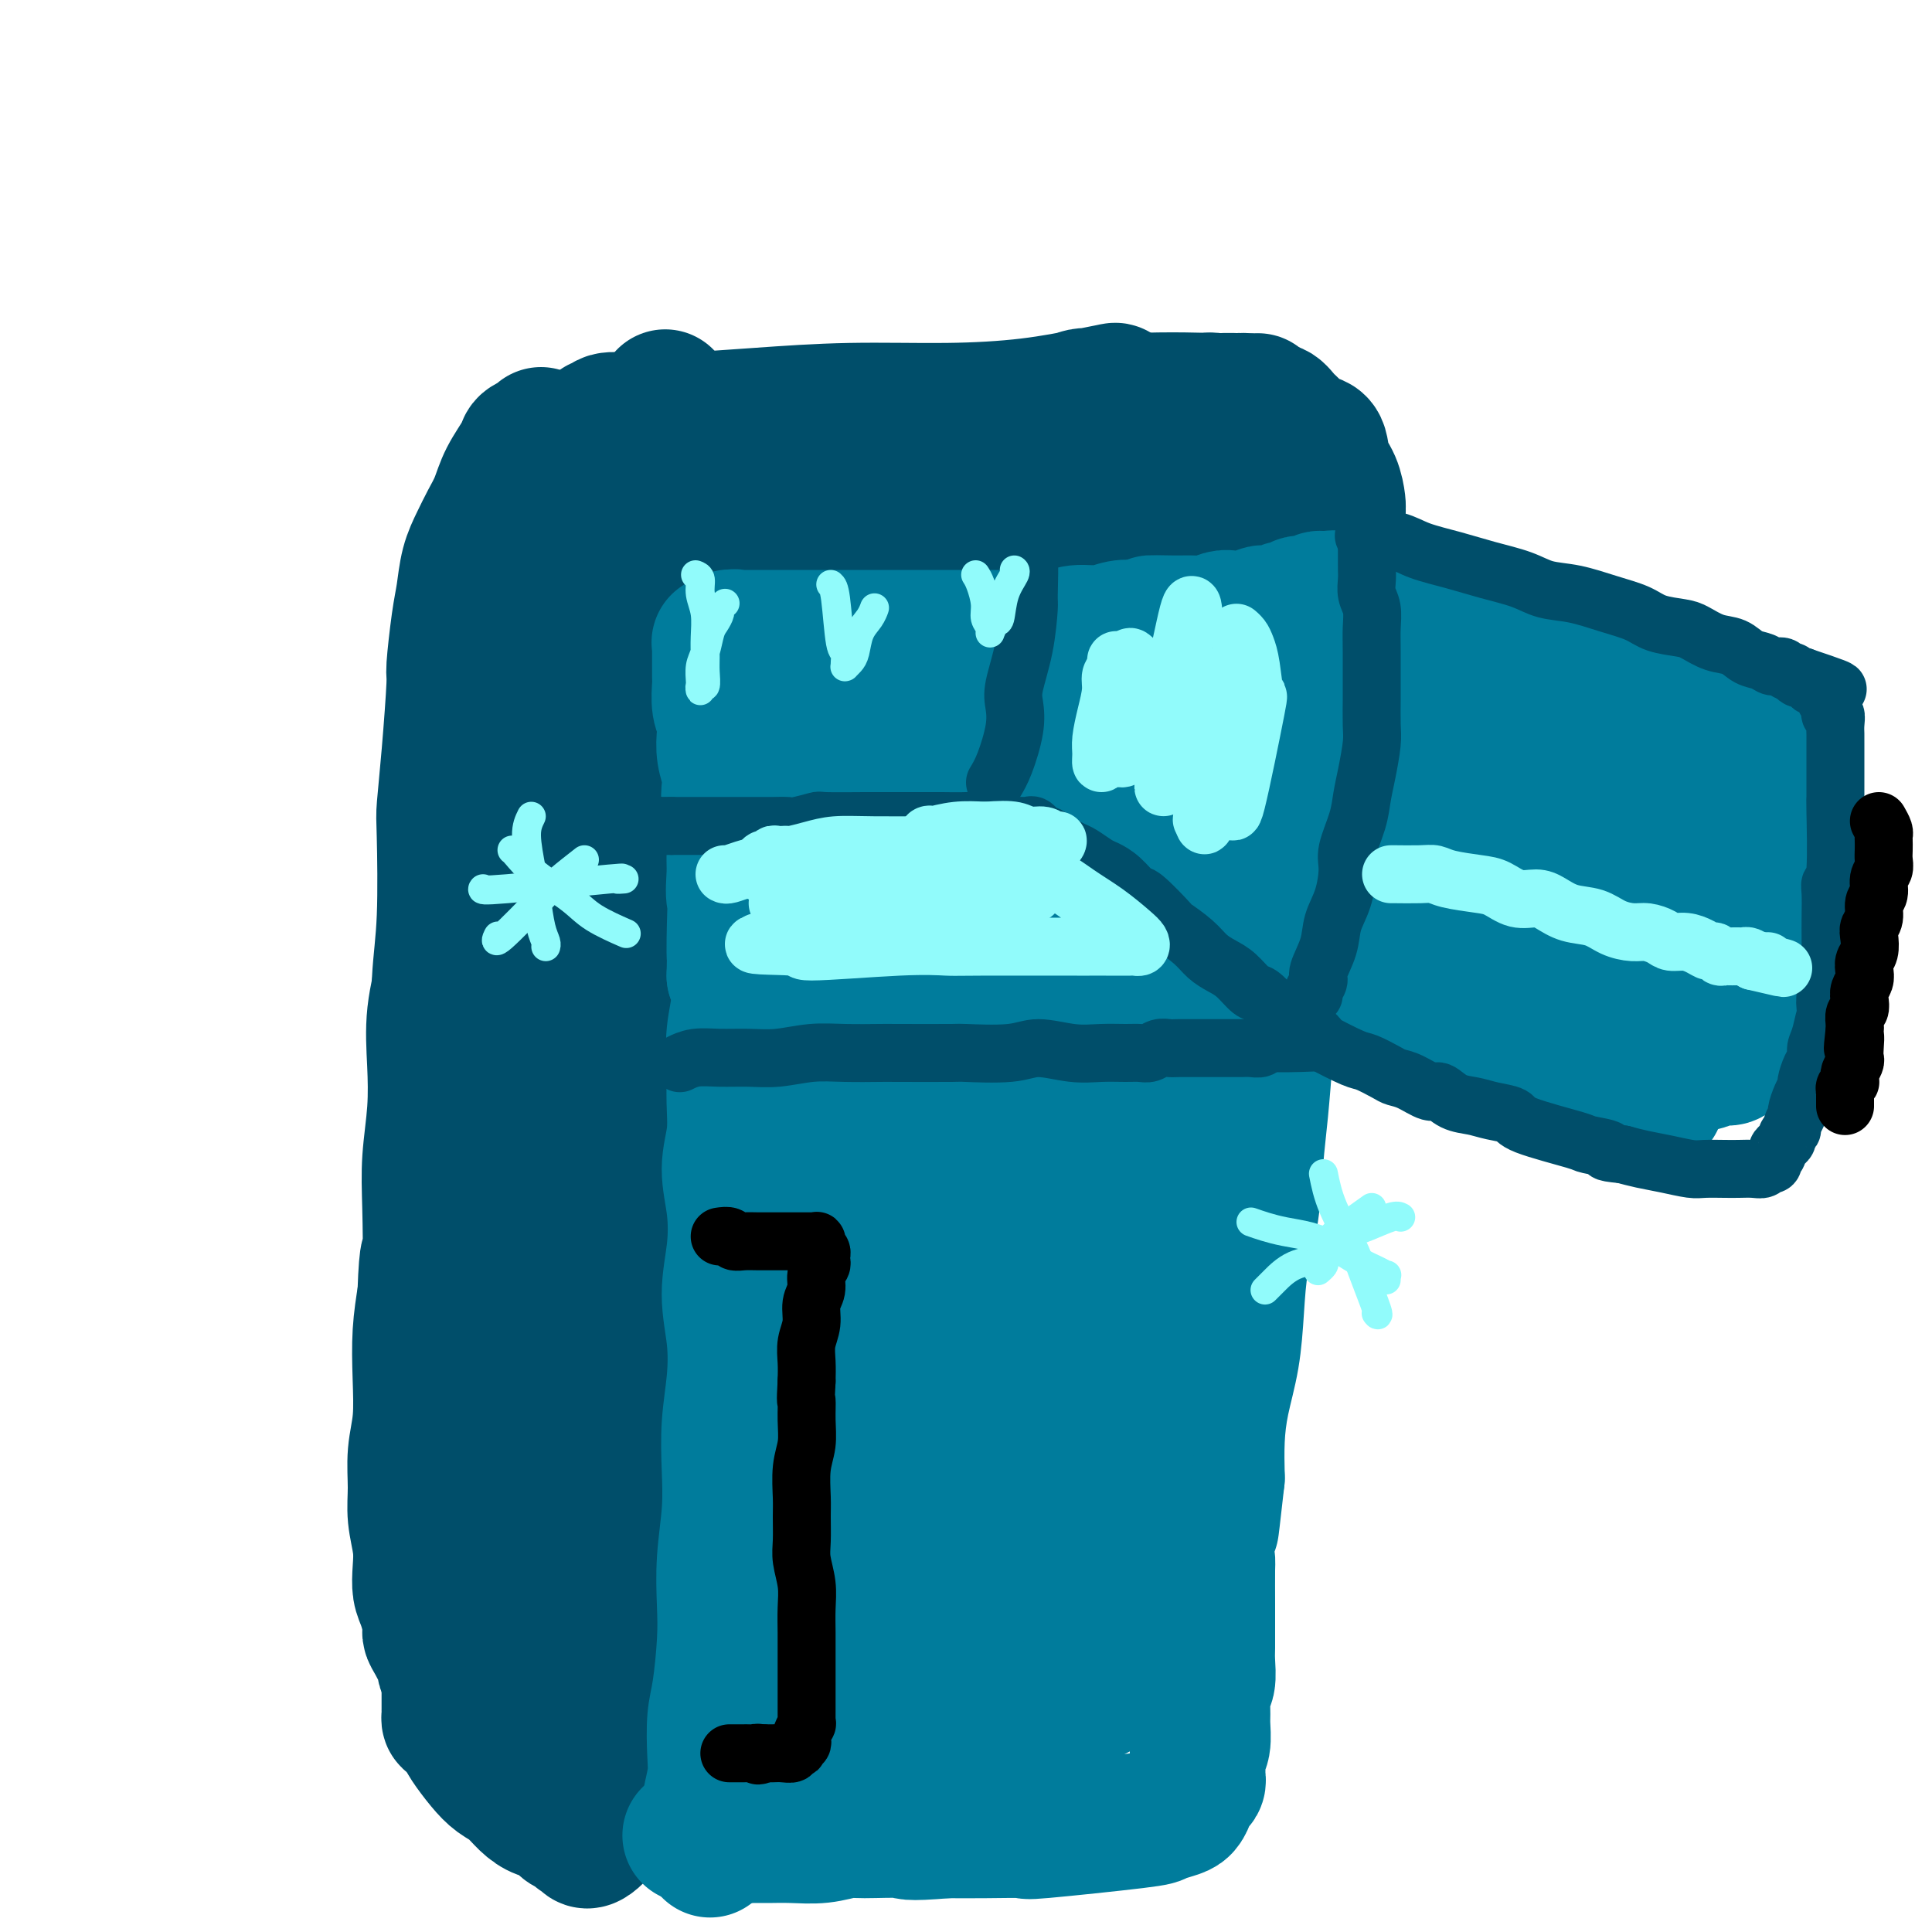 <svg viewBox='0 0 400 400' version='1.1' xmlns='http://www.w3.org/2000/svg' xmlns:xlink='http://www.w3.org/1999/xlink'><g fill='none' stroke='rgb(0,78,106)' stroke-width='28' stroke-linecap='round' stroke-linejoin='round'><path d='M123,95c-3.543,-0.223 -7.086,-0.446 9,-2c16.086,-1.554 51.801,-4.440 67,-6c15.199,-1.560 9.880,-1.795 10,-2c0.120,-0.205 5.677,-0.381 9,-1c3.323,-0.619 4.411,-1.680 6,-2c1.589,-0.320 3.679,0.103 5,0c1.321,-0.103 1.872,-0.731 2,-1c0.128,-0.269 -0.168,-0.178 -1,0c-0.832,0.178 -2.199,0.443 -5,1c-2.801,0.557 -7.036,1.407 -12,2c-4.964,0.593 -10.658,0.930 -17,1c-6.342,0.070 -13.332,-0.126 -20,0c-6.668,0.126 -13.015,0.573 -19,1c-5.985,0.427 -11.608,0.832 -16,1c-4.392,0.168 -7.553,0.098 -10,0c-2.447,-0.098 -4.181,-0.223 -5,0c-0.819,0.223 -0.725,0.795 -1,1c-0.275,0.205 -0.919,0.043 -1,0c-0.081,-0.043 0.402,0.033 1,0c0.598,-0.033 1.310,-0.175 4,0c2.690,0.175 7.356,0.669 13,1c5.644,0.331 12.265,0.501 20,0c7.735,-0.501 16.582,-1.673 21,-2c4.418,-0.327 4.405,0.192 10,0c5.595,-0.192 16.797,-1.096 28,-2'/><path d='M221,85c11.155,-0.574 9.542,-0.010 11,0c1.458,0.010 5.987,-0.533 10,-1c4.013,-0.467 7.510,-0.857 10,-1c2.490,-0.143 3.974,-0.038 5,0c1.026,0.038 1.593,0.008 2,0c0.407,-0.008 0.655,0.004 1,0c0.345,-0.004 0.786,-0.026 0,0c-0.786,0.026 -2.800,0.100 -7,0c-4.200,-0.100 -10.585,-0.374 -19,0c-8.415,0.374 -18.860,1.396 -29,2c-10.140,0.604 -19.976,0.792 -28,1c-8.024,0.208 -14.235,0.438 -20,1c-5.765,0.562 -11.082,1.456 -16,2c-4.918,0.544 -9.436,0.738 -12,1c-2.564,0.262 -3.174,0.592 -4,1c-0.826,0.408 -1.868,0.895 -2,1c-0.132,0.105 0.646,-0.171 4,0c3.354,0.171 9.282,0.788 15,1c5.718,0.212 11.224,0.018 17,0c5.776,-0.018 11.822,0.140 18,0c6.178,-0.140 12.488,-0.577 18,-1c5.512,-0.423 10.225,-0.831 15,-1c4.775,-0.169 9.613,-0.098 12,0c2.387,0.098 2.325,0.222 5,0c2.675,-0.222 8.088,-0.792 11,-1c2.912,-0.208 3.322,-0.056 4,0c0.678,0.056 1.622,0.016 2,0c0.378,-0.016 0.189,-0.008 0,0'/><path d='M244,90c15.326,-0.055 -5.859,0.309 -23,1c-17.141,0.691 -30.239,1.711 -38,2c-7.761,0.289 -10.184,-0.153 -16,0c-5.816,0.153 -15.024,0.901 -22,2c-6.976,1.099 -11.719,2.550 -14,3c-2.281,0.450 -2.100,-0.101 -2,0c0.100,0.101 0.119,0.854 0,1c-0.119,0.146 -0.375,-0.314 1,0c1.375,0.314 4.382,1.402 9,2c4.618,0.598 10.847,0.706 18,1c7.153,0.294 15.232,0.773 19,1c3.768,0.227 3.226,0.201 10,0c6.774,-0.201 20.862,-0.575 29,-1c8.138,-0.425 10.324,-0.899 13,-1c2.676,-0.101 5.841,0.170 8,0c2.159,-0.170 3.313,-0.780 4,-1c0.687,-0.220 0.907,-0.049 1,0c0.093,0.049 0.058,-0.025 0,0c-0.058,0.025 -0.138,0.150 -1,0c-0.862,-0.150 -2.506,-0.576 -4,-1c-1.494,-0.424 -2.837,-0.845 -4,-1c-1.163,-0.155 -2.147,-0.045 -4,0c-1.853,0.045 -4.574,0.026 -6,0c-1.426,-0.026 -1.558,-0.059 -3,0c-1.442,0.059 -4.196,0.208 -6,0c-1.804,-0.208 -2.658,-0.774 -4,-1c-1.342,-0.226 -3.171,-0.113 -5,0'/><path d='M204,97c-6.709,-0.480 -5.482,-0.181 -7,0c-1.518,0.181 -5.780,0.245 -9,0c-3.220,-0.245 -5.399,-0.798 -8,-1c-2.601,-0.202 -5.625,-0.054 -9,0c-3.375,0.054 -7.100,0.014 -10,0c-2.900,-0.014 -4.976,-0.001 -7,0c-2.024,0.001 -3.995,-0.010 -6,0c-2.005,0.010 -4.044,0.040 -6,0c-1.956,-0.040 -3.830,-0.149 -5,0c-1.170,0.149 -1.634,0.556 -2,1c-0.366,0.444 -0.632,0.923 -1,1c-0.368,0.077 -0.839,-0.249 0,1c0.839,1.249 2.988,4.075 4,5c1.012,0.925 0.887,-0.049 1,0c0.113,0.049 0.465,1.122 1,2c0.535,0.878 1.252,1.559 2,2c0.748,0.441 1.528,0.640 2,1c0.472,0.360 0.635,0.881 1,1c0.365,0.119 0.930,-0.164 2,0c1.070,0.164 2.644,0.776 3,1c0.356,0.224 -0.507,0.060 1,0c1.507,-0.060 5.382,-0.016 8,0c2.618,0.016 3.977,0.005 6,0c2.023,-0.005 4.711,-0.004 8,0c3.289,0.004 7.181,0.011 9,0c1.819,-0.011 1.567,-0.042 5,0c3.433,0.042 10.552,0.155 15,0c4.448,-0.155 6.224,-0.577 8,-1'/><path d='M210,110c11.169,-0.150 9.091,-0.025 10,0c0.909,0.025 4.804,-0.050 8,0c3.196,0.050 5.692,0.224 8,0c2.308,-0.224 4.428,-0.845 7,-1c2.572,-0.155 5.595,0.155 8,0c2.405,-0.155 4.191,-0.774 6,-1c1.809,-0.226 3.639,-0.060 5,0c1.361,0.060 2.252,0.012 3,0c0.748,-0.012 1.351,0.011 2,0c0.649,-0.011 1.343,-0.055 2,0c0.657,0.055 1.276,0.208 2,0c0.724,-0.208 1.553,-0.778 2,-1c0.447,-0.222 0.512,-0.098 1,0c0.488,0.098 1.399,0.169 2,0c0.601,-0.169 0.891,-0.579 1,-1c0.109,-0.421 0.036,-0.852 0,-1c-0.036,-0.148 -0.035,-0.012 0,0c0.035,0.012 0.105,-0.100 0,-1c-0.105,-0.900 -0.384,-2.587 -1,-4c-0.616,-1.413 -1.568,-2.552 -2,-4c-0.432,-1.448 -0.342,-3.205 -1,-4c-0.658,-0.795 -2.063,-0.629 -3,-1c-0.937,-0.371 -1.406,-1.279 -2,-2c-0.594,-0.721 -1.314,-1.255 -2,-2c-0.686,-0.745 -1.339,-1.702 -2,-2c-0.661,-0.298 -1.332,0.064 -2,0c-0.668,-0.064 -1.334,-0.553 -2,-1c-0.666,-0.447 -1.333,-0.852 -2,-1c-0.667,-0.148 -1.333,-0.040 -2,0c-0.667,0.040 -1.333,0.011 -2,0c-0.667,-0.011 -1.333,-0.006 -2,0'/><path d='M252,83c-2.089,-0.311 -1.311,-0.089 -1,0c0.311,0.089 0.156,0.044 0,0'/><path d='M112,90c-0.206,0.338 -0.411,0.677 -1,1c-0.589,0.323 -1.561,0.631 -2,1c-0.439,0.369 -0.344,0.800 -1,2c-0.656,1.200 -2.063,3.169 -3,5c-0.937,1.831 -1.403,3.525 -2,5c-0.597,1.475 -1.326,2.731 -2,4c-0.674,1.269 -1.295,2.551 -2,4c-0.705,1.449 -1.495,3.064 -2,5c-0.505,1.936 -0.727,4.193 -1,6c-0.273,1.807 -0.599,3.163 -1,6c-0.401,2.837 -0.878,7.153 -1,9c-0.122,1.847 0.112,1.224 0,4c-0.112,2.776 -0.570,8.950 -1,14c-0.430,5.050 -0.833,8.977 -1,11c-0.167,2.023 -0.098,2.143 0,6c0.098,3.857 0.225,11.451 0,17c-0.225,5.549 -0.803,9.051 -1,13c-0.197,3.949 -0.011,8.343 0,13c0.011,4.657 -0.151,9.576 0,14c0.151,4.424 0.614,8.355 1,13c0.386,4.645 0.695,10.006 1,15c0.305,4.994 0.607,9.620 1,14c0.393,4.380 0.879,8.514 1,12c0.121,3.486 -0.121,6.323 0,9c0.121,2.677 0.606,5.193 1,7c0.394,1.807 0.697,2.903 1,4'/><path d='M97,304c0.868,13.621 0.036,10.675 0,10c-0.036,-0.675 0.722,0.921 1,3c0.278,2.079 0.075,4.640 0,6c-0.075,1.360 -0.021,1.519 0,2c0.021,0.481 0.008,1.282 0,2c-0.008,0.718 -0.012,1.351 0,2c0.012,0.649 0.040,1.314 0,2c-0.040,0.686 -0.148,1.395 0,2c0.148,0.605 0.554,1.107 1,2c0.446,0.893 0.933,2.178 1,3c0.067,0.822 -0.286,1.179 0,2c0.286,0.821 1.213,2.104 2,3c0.787,0.896 1.436,1.406 2,2c0.564,0.594 1.043,1.274 2,2c0.957,0.726 2.393,1.500 3,2c0.607,0.500 0.386,0.726 1,1c0.614,0.274 2.062,0.595 3,1c0.938,0.405 1.364,0.893 2,1c0.636,0.107 1.480,-0.166 2,0c0.520,0.166 0.714,0.773 1,1c0.286,0.227 0.663,0.075 1,0c0.337,-0.075 0.633,-0.072 1,0c0.367,0.072 0.805,0.213 1,0c0.195,-0.213 0.146,-0.781 0,-1c-0.146,-0.219 -0.389,-0.091 0,-1c0.389,-0.909 1.411,-2.857 2,-5c0.589,-2.143 0.746,-4.480 1,-7c0.254,-2.520 0.604,-5.222 1,-8c0.396,-2.778 0.837,-5.633 1,-9c0.163,-3.367 0.046,-7.248 0,-11c-0.046,-3.752 -0.023,-7.376 0,-11'/><path d='M126,300c0.928,-10.505 0.249,-10.267 0,-13c-0.249,-2.733 -0.067,-8.436 0,-13c0.067,-4.564 0.021,-7.990 0,-12c-0.021,-4.010 -0.016,-8.605 0,-13c0.016,-4.395 0.044,-8.590 0,-13c-0.044,-4.410 -0.159,-9.035 0,-14c0.159,-4.965 0.594,-10.271 1,-15c0.406,-4.729 0.784,-8.883 1,-13c0.216,-4.117 0.269,-8.198 0,-12c-0.269,-3.802 -0.859,-7.326 -1,-11c-0.141,-3.674 0.169,-7.500 0,-11c-0.169,-3.500 -0.815,-6.675 -1,-10c-0.185,-3.325 0.091,-6.800 0,-8c-0.091,-1.200 -0.550,-0.125 -1,-4c-0.450,-3.875 -0.891,-12.701 -1,-17c-0.109,-4.299 0.116,-4.070 0,-4c-0.116,0.070 -0.572,-0.018 -1,-1c-0.428,-0.982 -0.829,-2.858 -1,-3c-0.171,-0.142 -0.111,1.449 0,1c0.111,-0.449 0.274,-2.938 0,1c-0.274,3.938 -0.984,14.304 -2,23c-1.016,8.696 -2.337,15.722 -3,20c-0.663,4.278 -0.669,5.809 -1,10c-0.331,4.191 -0.985,11.041 -2,21c-1.015,9.959 -2.389,23.027 -3,29c-0.611,5.973 -0.460,4.849 -1,9c-0.540,4.151 -1.770,13.575 -3,23'/><path d='M107,250c-2.547,23.136 -1.415,12.476 -1,13c0.415,0.524 0.111,12.232 0,18c-0.111,5.768 -0.030,5.596 0,6c0.030,0.404 0.008,1.384 0,4c-0.008,2.616 -0.002,6.867 0,10c0.002,3.133 0.001,5.148 0,6c-0.001,0.852 -0.000,0.541 0,2c0.000,1.459 0.001,4.686 0,7c-0.001,2.314 -0.004,3.714 0,5c0.004,1.286 0.015,2.459 0,3c-0.015,0.541 -0.057,0.450 0,1c0.057,0.550 0.212,1.741 0,1c-0.212,-0.741 -0.790,-3.415 -1,-7c-0.210,-3.585 -0.053,-8.083 0,-11c0.053,-2.917 0.001,-4.254 0,-12c-0.001,-7.746 0.048,-21.900 0,-29c-0.048,-7.100 -0.192,-7.145 0,-11c0.192,-3.855 0.721,-11.521 1,-19c0.279,-7.479 0.309,-14.770 1,-21c0.691,-6.230 2.044,-11.397 3,-17c0.956,-5.603 1.517,-11.642 2,-17c0.483,-5.358 0.889,-10.034 1,-15c0.111,-4.966 -0.072,-10.221 0,-15c0.072,-4.779 0.398,-9.082 1,-13c0.602,-3.918 1.481,-7.452 2,-11c0.519,-3.548 0.678,-7.109 1,-10c0.322,-2.891 0.806,-5.112 1,-7c0.194,-1.888 0.097,-3.444 0,-5'/><path d='M118,106c1.637,-17.409 0.229,-5.933 0,-2c-0.229,3.933 0.722,0.322 1,-1c0.278,-1.322 -0.118,-0.356 0,0c0.118,0.356 0.748,0.102 1,0c0.252,-0.102 0.126,-0.051 0,0'/><path d='M94,330c0.008,0.501 0.016,1.002 0,1c-0.016,-0.002 -0.057,-0.506 0,0c0.057,0.506 0.211,2.022 0,3c-0.211,0.978 -0.789,1.417 -1,2c-0.211,0.583 -0.057,1.311 0,2c0.057,0.689 0.015,1.340 0,2c-0.015,0.660 -0.004,1.329 0,2c0.004,0.671 0.001,1.346 0,2c-0.001,0.654 -0.000,1.289 0,2c0.000,0.711 0.000,1.500 0,2c-0.000,0.500 -0.000,0.712 0,1c0.000,0.288 0.000,0.650 0,1c-0.000,0.350 0.000,0.686 0,1c-0.000,0.314 -0.000,0.605 0,1c0.000,0.395 0.000,0.893 0,1c-0.000,0.107 -0.001,-0.178 0,0c0.001,0.178 0.002,0.817 0,1c-0.002,0.183 -0.008,-0.092 0,0c0.008,0.092 0.030,0.550 0,1c-0.030,0.450 -0.112,0.893 0,1c0.112,0.107 0.419,-0.122 1,0c0.581,0.122 1.438,0.596 2,1c0.562,0.404 0.831,0.737 1,1c0.169,0.263 0.238,0.455 1,1c0.762,0.545 2.218,1.441 3,2c0.782,0.559 0.891,0.779 1,1'/><path d='M102,362c1.559,1.309 0.955,1.080 1,1c0.045,-0.080 0.737,-0.012 1,0c0.263,0.012 0.097,-0.031 0,0c-0.097,0.031 -0.124,0.136 0,0c0.124,-0.136 0.399,-0.512 0,-1c-0.399,-0.488 -1.473,-1.089 -2,-2c-0.527,-0.911 -0.507,-2.131 -1,-3c-0.493,-0.869 -1.497,-1.387 -2,-2c-0.503,-0.613 -0.503,-1.320 -1,-2c-0.497,-0.680 -1.490,-1.331 -2,-2c-0.510,-0.669 -0.535,-1.355 -1,-2c-0.465,-0.645 -1.368,-1.247 -2,-2c-0.632,-0.753 -0.992,-1.656 -1,-2c-0.008,-0.344 0.335,-0.129 0,-1c-0.335,-0.871 -1.347,-2.826 -2,-4c-0.653,-1.174 -0.946,-1.566 -1,-2c-0.054,-0.434 0.130,-0.911 0,-2c-0.130,-1.089 -0.575,-2.789 -1,-4c-0.425,-1.211 -0.832,-1.931 -1,-3c-0.168,-1.069 -0.099,-2.486 0,-4c0.099,-1.514 0.226,-3.125 0,-5c-0.226,-1.875 -0.807,-4.014 -1,-6c-0.193,-1.986 -0.000,-3.820 0,-6c0.000,-2.180 -0.193,-4.706 0,-7c0.193,-2.294 0.773,-4.357 1,-7c0.227,-2.643 0.099,-5.865 0,-9c-0.099,-3.135 -0.171,-6.181 0,-9c0.171,-2.819 0.586,-5.409 1,-8'/><path d='M88,268c0.377,-10.770 0.819,-7.195 1,-8c0.181,-0.805 0.099,-5.989 0,-10c-0.099,-4.011 -0.216,-6.850 0,-10c0.216,-3.150 0.766,-6.611 1,-10c0.234,-3.389 0.153,-6.706 0,-10c-0.153,-3.294 -0.379,-6.567 0,-10c0.379,-3.433 1.363,-7.028 2,-11c0.637,-3.972 0.926,-8.321 1,-12c0.074,-3.679 -0.068,-6.690 0,-10c0.068,-3.310 0.346,-6.921 1,-11c0.654,-4.079 1.685,-8.628 2,-12c0.315,-3.372 -0.087,-5.568 0,-8c0.087,-2.432 0.664,-5.100 1,-7c0.336,-1.900 0.430,-3.031 1,-5c0.570,-1.969 1.617,-4.775 2,-6c0.383,-1.225 0.103,-0.868 0,-1c-0.103,-0.132 -0.029,-0.752 0,-1c0.029,-0.248 0.015,-0.124 0,0'/><path d='M96,359c0.155,0.473 0.309,0.945 1,2c0.691,1.055 1.917,2.692 3,4c1.083,1.308 2.023,2.286 3,3c0.977,0.714 1.991,1.165 3,2c1.009,0.835 2.014,2.055 3,3c0.986,0.945 1.951,1.617 3,2c1.049,0.383 2.180,0.479 3,1c0.820,0.521 1.330,1.467 2,2c0.670,0.533 1.501,0.651 2,1c0.499,0.349 0.666,0.927 1,1c0.334,0.073 0.835,-0.359 1,0c0.165,0.359 -0.005,1.508 1,1c1.005,-0.508 3.184,-2.672 4,-5c0.816,-2.328 0.270,-4.820 0,-6c-0.270,-1.180 -0.265,-1.048 0,-2c0.265,-0.952 0.790,-2.986 1,-5c0.210,-2.014 0.105,-4.007 0,-6'/><path d='M127,357c0.397,-4.169 0.891,-5.090 1,-7c0.109,-1.910 -0.167,-4.808 0,-8c0.167,-3.192 0.778,-6.679 1,-9c0.222,-2.321 0.055,-3.477 0,-6c-0.055,-2.523 0.000,-6.412 0,-10c-0.000,-3.588 -0.056,-6.875 0,-10c0.056,-3.125 0.224,-6.088 0,-9c-0.224,-2.912 -0.841,-5.772 -1,-9c-0.159,-3.228 0.140,-6.822 0,-10c-0.140,-3.178 -0.719,-5.938 -1,-9c-0.281,-3.062 -0.264,-6.427 0,-10c0.264,-3.573 0.774,-7.356 1,-11c0.226,-3.644 0.169,-7.151 0,-10c-0.169,-2.849 -0.448,-5.040 0,-11c0.448,-5.960 1.623,-15.688 2,-21c0.377,-5.312 -0.043,-6.206 0,-9c0.043,-2.794 0.551,-7.488 1,-11c0.449,-3.512 0.841,-5.844 1,-9c0.159,-3.156 0.085,-7.138 0,-9c-0.085,-1.862 -0.180,-1.604 0,-4c0.180,-2.396 0.637,-7.448 1,-11c0.363,-3.552 0.632,-5.606 1,-8c0.368,-2.394 0.834,-5.127 1,-8c0.166,-2.873 0.031,-5.885 0,-9c-0.031,-3.115 0.044,-6.333 0,-9c-0.044,-2.667 -0.205,-4.784 0,-7c0.205,-2.216 0.777,-4.532 1,-7c0.223,-2.468 0.099,-5.087 0,-7c-0.099,-1.913 -0.171,-3.118 0,-4c0.171,-0.882 0.586,-1.441 1,-2'/><path d='M137,93c1.400,-21.000 0.400,-6.000 0,0c-0.400,6.000 -0.200,3.000 0,0'/></g>
<g fill='none' stroke='rgb(0,124,156)' stroke-width='28' stroke-linecap='round' stroke-linejoin='round'><path d='M147,383c-0.001,-0.455 -0.001,-0.910 0,-1c0.001,-0.090 0.004,0.185 0,0c-0.004,-0.185 -0.015,-0.829 0,-2c0.015,-1.171 0.056,-2.868 0,-4c-0.056,-1.132 -0.208,-1.697 0,-3c0.208,-1.303 0.777,-3.344 1,-5c0.223,-1.656 0.098,-2.929 0,-5c-0.098,-2.071 -0.171,-4.941 0,-7c0.171,-2.059 0.585,-3.307 1,-6c0.415,-2.693 0.829,-6.832 1,-10c0.171,-3.168 0.097,-5.366 0,-8c-0.097,-2.634 -0.219,-5.706 0,-9c0.219,-3.294 0.778,-6.811 1,-10c0.222,-3.189 0.107,-6.051 0,-9c-0.107,-2.949 -0.207,-5.986 0,-9c0.207,-3.014 0.722,-6.004 1,-9c0.278,-2.996 0.318,-5.997 0,-9c-0.318,-3.003 -0.996,-6.009 -1,-9c-0.004,-2.991 0.664,-5.967 1,-9c0.336,-3.033 0.339,-6.122 0,-9c-0.339,-2.878 -1.020,-5.544 -1,-8c0.020,-2.456 0.742,-4.701 1,-7c0.258,-2.299 0.053,-4.652 0,-7c-0.053,-2.348 0.048,-4.691 0,-7c-0.048,-2.309 -0.244,-4.583 0,-7c0.244,-2.417 0.927,-4.976 1,-7c0.073,-2.024 -0.463,-3.512 -1,-5'/><path d='M152,202c0.696,-28.832 -0.062,-10.412 0,-5c0.062,5.412 0.946,-2.182 1,-6c0.054,-3.818 -0.721,-3.858 -1,-5c-0.279,-1.142 -0.061,-3.387 0,-5c0.061,-1.613 -0.035,-2.594 0,-4c0.035,-1.406 0.202,-3.236 0,-5c-0.202,-1.764 -0.772,-3.462 -1,-5c-0.228,-1.538 -0.113,-2.915 0,-4c0.113,-1.085 0.223,-1.878 0,-3c-0.223,-1.122 -0.778,-2.574 -1,-4c-0.222,-1.426 -0.112,-2.828 0,-4c0.112,-1.172 0.226,-2.115 0,-3c-0.226,-0.885 -0.793,-1.714 -1,-3c-0.207,-1.286 -0.056,-3.031 0,-4c0.056,-0.969 0.015,-1.164 0,-2c-0.015,-0.836 -0.004,-2.315 0,-3c0.004,-0.685 -0.000,-0.576 0,-1c0.000,-0.424 0.004,-1.382 0,-2c-0.004,-0.618 -0.016,-0.897 0,-1c0.016,-0.103 0.061,-0.031 0,0c-0.061,0.031 -0.226,0.023 0,0c0.226,-0.023 0.844,-0.059 1,0c0.156,0.059 -0.152,0.212 0,0c0.152,-0.212 0.762,-0.789 1,-1c0.238,-0.211 0.102,-0.057 0,0c-0.102,0.057 -0.172,0.016 0,0c0.172,-0.016 0.586,-0.008 1,0'/><path d='M152,132c0.399,-0.309 -0.104,-0.083 0,0c0.104,0.083 0.817,0.022 1,0c0.183,-0.022 -0.162,-0.006 0,0c0.162,0.006 0.832,0.002 1,0c0.168,-0.002 -0.166,-0.000 0,0c0.166,0.000 0.832,0.000 1,0c0.168,-0.000 -0.164,-0.000 0,0c0.164,0.000 0.823,0.000 1,0c0.177,-0.000 -0.126,-0.000 0,0c0.126,0.000 0.683,0.000 1,0c0.317,-0.000 0.393,-0.000 1,0c0.607,0.000 1.743,0.000 2,0c0.257,-0.000 -0.365,-0.000 0,0c0.365,0.000 1.716,0.000 4,0c2.284,-0.000 5.500,-0.000 8,0c2.500,0.000 4.284,0.000 6,0c1.716,-0.000 3.364,-0.000 5,0c1.636,0.000 3.259,0.000 5,0c1.741,-0.000 3.601,-0.000 5,0c1.399,0.000 2.338,0.001 4,0c1.662,-0.001 4.046,-0.004 6,0c1.954,0.004 3.478,0.016 5,0c1.522,-0.016 3.043,-0.061 5,0c1.957,0.061 4.350,0.226 6,0c1.650,-0.226 2.556,-0.844 4,-1c1.444,-0.156 3.427,0.150 5,0c1.573,-0.150 2.735,-0.757 4,-1c1.265,-0.243 2.632,-0.121 4,0'/><path d='M236,130c13.487,-0.537 5.203,-0.880 3,-1c-2.203,-0.120 1.674,-0.018 4,0c2.326,0.018 3.101,-0.047 4,0c0.899,0.047 1.922,0.205 3,0c1.078,-0.205 2.210,-0.773 3,-1c0.790,-0.227 1.237,-0.112 2,0c0.763,0.112 1.843,0.222 3,0c1.157,-0.222 2.390,-0.778 3,-1c0.610,-0.222 0.597,-0.112 1,0c0.403,0.112 1.222,0.227 2,0c0.778,-0.227 1.514,-0.797 2,-1c0.486,-0.203 0.721,-0.040 1,0c0.279,0.040 0.600,-0.042 1,0c0.400,0.042 0.877,0.207 1,0c0.123,-0.207 -0.108,-0.788 0,-1c0.108,-0.212 0.554,-0.057 1,0c0.446,0.057 0.890,0.016 1,0c0.110,-0.016 -0.115,-0.008 0,0c0.115,0.008 0.570,0.016 1,0c0.430,-0.016 0.833,-0.057 1,0c0.167,0.057 0.096,0.211 0,0c-0.096,-0.211 -0.218,-0.788 0,-1c0.218,-0.212 0.777,-0.061 1,0c0.223,0.061 0.112,0.030 0,0'/><path d='M274,124c5.880,-0.702 1.579,0.542 0,1c-1.579,0.458 -0.437,0.130 0,0c0.437,-0.130 0.170,-0.060 0,0c-0.170,0.060 -0.242,0.112 0,0c0.242,-0.112 0.797,-0.388 1,0c0.203,0.388 0.055,1.440 0,2c-0.055,0.560 -0.015,0.626 0,1c0.015,0.374 0.006,1.054 0,2c-0.006,0.946 -0.010,2.157 0,4c0.010,1.843 0.034,4.317 0,5c-0.034,0.683 -0.126,-0.423 -1,4c-0.874,4.423 -2.531,14.377 -3,19c-0.469,4.623 0.250,3.916 0,5c-0.250,1.084 -1.467,3.961 -2,7c-0.533,3.039 -0.380,6.242 -1,10c-0.620,3.758 -2.012,8.072 -3,12c-0.988,3.928 -1.573,7.471 -2,11c-0.427,3.529 -0.695,7.045 -1,11c-0.305,3.955 -0.645,8.350 -1,12c-0.355,3.650 -0.724,6.556 -1,10c-0.276,3.444 -0.459,7.426 -1,11c-0.541,3.574 -1.441,6.739 -2,10c-0.559,3.261 -0.777,6.617 -1,10c-0.223,3.383 -0.452,6.793 -1,10c-0.548,3.207 -1.417,6.209 -2,9c-0.583,2.791 -0.881,5.369 -1,8c-0.119,2.631 -0.060,5.316 0,8'/><path d='M252,306c-1.868,16.600 -1.036,8.600 -1,7c0.036,-1.600 -0.722,3.201 -1,6c-0.278,2.799 -0.074,3.596 0,4c0.074,0.404 0.020,0.413 0,2c-0.020,1.587 -0.004,4.751 0,7c0.004,2.249 -0.003,3.584 0,5c0.003,1.416 0.015,2.914 0,4c-0.015,1.086 -0.057,1.759 0,3c0.057,1.241 0.212,3.050 0,4c-0.212,0.950 -0.793,1.042 -1,2c-0.207,0.958 -0.041,2.781 0,4c0.041,1.219 -0.041,1.832 0,3c0.041,1.168 0.207,2.890 0,4c-0.207,1.110 -0.788,1.607 -1,2c-0.212,0.393 -0.057,0.683 0,1c0.057,0.317 0.016,0.663 0,1c-0.016,0.337 -0.007,0.667 0,1c0.007,0.333 0.013,0.669 0,1c-0.013,0.331 -0.045,0.656 0,1c0.045,0.344 0.165,0.708 0,1c-0.165,0.292 -0.616,0.512 -1,1c-0.384,0.488 -0.702,1.243 -1,2c-0.298,0.757 -0.576,1.517 -1,2c-0.424,0.483 -0.993,0.690 -2,1c-1.007,0.310 -2.451,0.724 -3,1c-0.549,0.276 -0.202,0.414 -5,1c-4.798,0.586 -14.740,1.621 -19,2c-4.260,0.379 -2.839,0.102 -4,0c-1.161,-0.102 -4.903,-0.029 -8,0c-3.097,0.029 -5.548,0.015 -8,0'/><path d='M196,379c-9.182,0.769 -7.638,0.192 -9,0c-1.362,-0.192 -5.632,0.001 -8,0c-2.368,-0.001 -2.836,-0.196 -4,0c-1.164,0.196 -3.026,0.785 -5,1c-1.974,0.215 -4.061,0.058 -6,0c-1.939,-0.058 -3.732,-0.015 -5,0c-1.268,0.015 -2.012,0.004 -3,0c-0.988,-0.004 -2.219,-0.001 -3,0c-0.781,0.001 -1.113,0.000 -2,0c-0.887,-0.000 -2.328,-0.000 -3,0c-0.672,0.000 -0.576,0.000 -1,0c-0.424,-0.000 -1.367,-0.000 -2,0c-0.633,0.000 -0.956,-0.000 -1,0c-0.044,0.000 0.190,0.000 0,0c-0.190,-0.000 -0.804,-0.000 -1,0c-0.196,0.000 0.027,0.001 0,0c-0.027,-0.001 -0.303,-0.003 0,0c0.303,0.003 1.187,0.011 2,0c0.813,-0.011 1.556,-0.041 3,0c1.444,0.041 3.588,0.152 6,0c2.412,-0.152 5.090,-0.565 8,-1c2.910,-0.435 6.050,-0.890 9,-1c2.950,-0.110 5.711,0.125 8,0c2.289,-0.125 4.108,-0.609 6,-1c1.892,-0.391 3.858,-0.688 6,-1c2.142,-0.312 4.461,-0.640 6,-1c1.539,-0.360 2.299,-0.751 3,-1c0.701,-0.249 1.343,-0.357 2,-1c0.657,-0.643 1.328,-1.822 2,-3'/><path d='M204,370c1.443,-1.654 1.552,-3.290 2,-5c0.448,-1.710 1.236,-3.496 2,-7c0.764,-3.504 1.503,-8.727 2,-14c0.497,-5.273 0.750,-10.595 1,-17c0.250,-6.405 0.495,-13.893 1,-22c0.505,-8.107 1.269,-16.834 2,-24c0.731,-7.166 1.430,-12.771 2,-19c0.570,-6.229 1.010,-13.083 2,-19c0.990,-5.917 2.531,-10.898 4,-16c1.469,-5.102 2.866,-10.324 4,-15c1.134,-4.676 2.007,-8.807 3,-13c0.993,-4.193 2.108,-8.448 3,-12c0.892,-3.552 1.563,-6.402 2,-9c0.437,-2.598 0.641,-4.944 1,-7c0.359,-2.056 0.874,-3.820 1,-5c0.126,-1.180 -0.137,-1.774 0,-2c0.137,-0.226 0.675,-0.084 1,-1c0.325,-0.916 0.436,-2.889 1,6c0.564,8.889 1.581,28.640 2,38c0.419,9.360 0.240,8.331 0,14c-0.240,5.669 -0.540,18.038 -1,28c-0.460,9.962 -1.079,17.517 -2,25c-0.921,7.483 -2.145,14.895 -3,22c-0.855,7.105 -1.339,13.904 -2,19c-0.661,5.096 -1.497,8.490 -2,11c-0.503,2.510 -0.674,4.137 -1,5c-0.326,0.863 -0.807,0.961 -1,1c-0.193,0.039 -0.096,0.020 0,0'/><path d='M228,332c-1.630,12.903 -0.205,3.661 0,-2c0.205,-5.661 -0.810,-7.742 -1,-13c-0.190,-5.258 0.447,-13.692 1,-22c0.553,-8.308 1.024,-16.489 2,-24c0.976,-7.511 2.458,-14.352 4,-22c1.542,-7.648 3.146,-16.101 4,-20c0.854,-3.899 0.960,-3.242 2,-9c1.040,-5.758 3.014,-17.930 4,-26c0.986,-8.070 0.982,-12.038 1,-15c0.018,-2.962 0.057,-4.920 0,-7c-0.057,-2.080 -0.210,-4.284 0,-5c0.210,-0.716 0.782,0.055 1,0c0.218,-0.055 0.083,-0.934 0,0c-0.083,0.934 -0.114,3.683 0,3c0.114,-0.683 0.375,-4.797 -1,11c-1.375,15.797 -4.384,51.503 -6,68c-1.616,16.497 -1.837,13.783 -2,14c-0.163,0.217 -0.268,3.365 -1,11c-0.732,7.635 -2.090,19.757 -3,28c-0.910,8.243 -1.372,12.606 -2,17c-0.628,4.394 -1.422,8.820 -2,13c-0.578,4.180 -0.939,8.115 -1,10c-0.061,1.885 0.178,1.721 0,3c-0.178,1.279 -0.774,4.003 -1,5c-0.226,0.997 -0.081,0.267 0,0c0.081,-0.267 0.099,-0.072 0,0c-0.099,0.072 -0.314,0.021 -1,0c-0.686,-0.021 -1.843,-0.010 -3,0'/><path d='M223,350c-1.359,0.304 -2.756,1.065 -4,2c-1.244,0.935 -2.333,2.043 -4,3c-1.667,0.957 -3.911,1.764 -6,3c-2.089,1.236 -4.021,2.903 -6,4c-1.979,1.097 -4.003,1.626 -6,2c-1.997,0.374 -3.966,0.593 -6,1c-2.034,0.407 -4.131,1.003 -6,1c-1.869,-0.003 -3.508,-0.604 -4,-1c-0.492,-0.396 0.163,-0.586 -1,-2c-1.163,-1.414 -4.144,-4.050 -6,-7c-1.856,-2.950 -2.585,-6.213 -3,-10c-0.415,-3.787 -0.514,-8.099 -1,-13c-0.486,-4.901 -1.357,-10.390 -2,-17c-0.643,-6.610 -1.058,-14.340 -1,-20c0.058,-5.660 0.588,-9.251 0,-25c-0.588,-15.749 -2.294,-43.656 -3,-55c-0.706,-11.344 -0.410,-6.126 0,-7c0.410,-0.874 0.936,-7.841 1,-13c0.064,-5.159 -0.333,-8.512 0,-12c0.333,-3.488 1.398,-7.113 2,-10c0.602,-2.887 0.742,-5.035 1,-7c0.258,-1.965 0.632,-3.746 1,-5c0.368,-1.254 0.728,-1.982 1,-3c0.272,-1.018 0.457,-2.326 1,-3c0.543,-0.674 1.444,-0.714 2,-1c0.556,-0.286 0.768,-0.817 1,-1c0.232,-0.183 0.485,-0.018 1,0c0.515,0.018 1.293,-0.110 2,0c0.707,0.110 1.345,0.460 3,0c1.655,-0.460 4.328,-1.730 7,-3'/><path d='M187,151c4.079,-1.178 6.275,-1.622 9,-2c2.725,-0.378 5.979,-0.691 9,-1c3.021,-0.309 5.810,-0.616 8,-1c2.190,-0.384 3.782,-0.846 6,-1c2.218,-0.154 5.064,-0.001 7,0c1.936,0.001 2.963,-0.151 4,0c1.037,0.151 2.086,0.606 3,1c0.914,0.394 1.694,0.726 2,1c0.306,0.274 0.138,0.491 0,2c-0.138,1.509 -0.247,4.311 -1,8c-0.753,3.689 -2.150,8.265 -5,15c-2.850,6.735 -7.154,15.630 -11,25c-3.846,9.370 -7.233,19.216 -10,26c-2.767,6.784 -4.913,10.506 -8,25c-3.087,14.494 -7.113,39.760 -9,51c-1.887,11.240 -1.634,8.453 -2,11c-0.366,2.547 -1.352,10.428 -2,16c-0.648,5.572 -0.958,8.837 -1,12c-0.042,3.163 0.184,6.225 0,8c-0.184,1.775 -0.776,2.262 -1,3c-0.224,0.738 -0.078,1.726 0,2c0.078,0.274 0.090,-0.168 0,-1c-0.090,-0.832 -0.281,-2.055 -1,-5c-0.719,-2.945 -1.966,-7.613 -3,-14c-1.034,-6.387 -1.854,-14.491 -3,-23c-1.146,-8.509 -2.616,-17.421 -3,-25c-0.384,-7.579 0.320,-13.825 1,-20c0.680,-6.175 1.337,-12.278 2,-18c0.663,-5.722 1.332,-11.063 2,-16c0.668,-4.937 1.334,-9.468 2,-14'/><path d='M182,216c1.733,-12.720 2.565,-10.520 3,-12c0.435,-1.480 0.473,-6.642 1,-11c0.527,-4.358 1.542,-7.914 3,-11c1.458,-3.086 3.361,-5.701 5,-8c1.639,-2.299 3.016,-4.282 5,-6c1.984,-1.718 4.574,-3.173 7,-5c2.426,-1.827 4.687,-4.027 7,-6c2.313,-1.973 4.677,-3.719 7,-5c2.323,-1.281 4.605,-2.098 7,-3c2.395,-0.902 4.904,-1.888 7,-3c2.096,-1.112 3.781,-2.351 5,-3c1.219,-0.649 1.972,-0.707 3,-1c1.028,-0.293 2.330,-0.820 3,-1c0.670,-0.180 0.708,-0.011 1,0c0.292,0.011 0.838,-0.135 1,0c0.162,0.135 -0.061,0.553 0,1c0.061,0.447 0.405,0.925 -1,3c-1.405,2.075 -4.558,5.747 -8,10c-3.442,4.253 -7.171,9.087 -12,14c-4.829,4.913 -10.758,9.906 -16,15c-5.242,5.094 -9.798,10.289 -13,14c-3.202,3.711 -5.050,5.936 -6,7c-0.950,1.064 -1.001,0.965 -1,2c0.001,1.035 0.053,3.205 0,4c-0.053,0.795 -0.212,0.216 0,0c0.212,-0.216 0.796,-0.069 2,0c1.204,0.069 3.030,0.060 5,-1c1.970,-1.060 4.085,-3.171 7,-5c2.915,-1.829 6.631,-3.377 10,-6c3.369,-2.623 6.391,-6.321 9,-10c2.609,-3.679 4.804,-7.340 7,-11'/><path d='M230,178c3.616,-5.064 4.657,-7.223 6,-10c1.343,-2.777 2.988,-6.170 4,-9c1.012,-2.830 1.392,-5.096 2,-7c0.608,-1.904 1.443,-3.446 2,-4c0.557,-0.554 0.834,-0.120 1,0c0.166,0.120 0.219,-0.075 0,0c-0.219,0.075 -0.711,0.419 -2,3c-1.289,2.581 -3.376,7.399 -7,13c-3.624,5.601 -8.783,11.984 -13,18c-4.217,6.016 -7.490,11.666 -10,16c-2.510,4.334 -4.257,7.354 -6,10c-1.743,2.646 -3.480,4.919 -4,6c-0.520,1.081 0.179,0.971 0,2c-0.179,1.029 -1.235,3.198 -1,1c0.235,-2.198 1.761,-8.764 3,-12c1.239,-3.236 2.193,-3.143 4,-6c1.807,-2.857 4.469,-8.663 7,-13c2.531,-4.337 4.932,-7.204 7,-10c2.068,-2.796 3.804,-5.519 6,-8c2.196,-2.481 4.854,-4.718 6,-6c1.146,-1.282 0.782,-1.608 2,-3c1.218,-1.392 4.018,-3.851 6,-5c1.982,-1.149 3.147,-0.990 4,-1c0.853,-0.010 1.394,-0.191 2,0c0.606,0.191 1.276,0.752 2,1c0.724,0.248 1.503,0.182 2,1c0.497,0.818 0.714,2.519 1,4c0.286,1.481 0.643,2.740 1,4'/><path d='M255,163c1.386,2.199 0.850,2.697 0,4c-0.850,1.303 -2.013,3.413 -3,5c-0.987,1.587 -1.798,2.652 -3,4c-1.202,1.348 -2.795,2.978 -4,4c-1.205,1.022 -2.022,1.437 -3,2c-0.978,0.563 -2.119,1.275 -3,2c-0.881,0.725 -1.504,1.462 -2,2c-0.496,0.538 -0.864,0.876 -1,1c-0.136,0.124 -0.039,0.036 0,0c0.039,-0.036 0.019,-0.018 0,0'/><path d='M283,124c-0.002,0.019 -0.004,0.038 0,0c0.004,-0.038 0.015,-0.134 1,0c0.985,0.134 2.944,0.497 5,1c2.056,0.503 4.210,1.146 7,2c2.790,0.854 6.215,1.919 9,3c2.785,1.081 4.929,2.177 8,3c3.071,0.823 7.070,1.372 10,2c2.930,0.628 4.793,1.334 7,2c2.207,0.666 4.758,1.292 7,2c2.242,0.708 4.175,1.499 6,2c1.825,0.501 3.541,0.711 5,1c1.459,0.289 2.660,0.656 4,1c1.340,0.344 2.817,0.666 4,1c1.183,0.334 2.071,0.682 3,1c0.929,0.318 1.898,0.607 3,1c1.102,0.393 2.338,0.890 3,1c0.662,0.110 0.751,-0.166 1,0c0.249,0.166 0.659,0.775 1,1c0.341,0.225 0.613,0.067 1,0c0.387,-0.067 0.889,-0.044 1,0c0.111,0.044 -0.167,0.110 0,0c0.167,-0.110 0.780,-0.396 1,0c0.220,0.396 0.046,1.476 0,2c-0.046,0.524 0.037,0.494 0,1c-0.037,0.506 -0.192,1.547 0,3c0.192,1.453 0.732,3.317 1,5c0.268,1.683 0.264,3.184 0,5c-0.264,1.816 -0.790,3.947 -1,6c-0.210,2.053 -0.105,4.026 0,6'/><path d='M370,176c0.131,5.345 -0.542,4.709 -1,6c-0.458,1.291 -0.700,4.509 -1,7c-0.300,2.491 -0.658,4.254 -1,6c-0.342,1.746 -0.669,3.476 -1,5c-0.331,1.524 -0.667,2.841 -1,4c-0.333,1.159 -0.663,2.160 -1,3c-0.337,0.840 -0.683,1.520 -1,2c-0.317,0.480 -0.607,0.758 -1,1c-0.393,0.242 -0.890,0.446 -1,1c-0.110,0.554 0.167,1.459 0,2c-0.167,0.541 -0.777,0.718 -1,1c-0.223,0.282 -0.059,0.668 0,1c0.059,0.332 0.012,0.611 0,1c-0.012,0.389 0.011,0.889 0,1c-0.011,0.111 -0.055,-0.168 0,0c0.055,0.168 0.208,0.781 0,1c-0.208,0.219 -0.778,0.044 -1,0c-0.222,-0.044 -0.094,0.045 0,0c0.094,-0.045 0.156,-0.222 0,0c-0.156,0.222 -0.530,0.843 -1,1c-0.470,0.157 -1.036,-0.150 -2,0c-0.964,0.150 -2.326,0.758 -3,1c-0.674,0.242 -0.660,0.118 -1,0c-0.340,-0.118 -1.034,-0.231 -2,0c-0.966,0.231 -2.204,0.806 -3,1c-0.796,0.194 -1.150,0.008 -2,0c-0.850,-0.008 -2.195,0.164 -4,0c-1.805,-0.164 -4.072,-0.662 -6,-1c-1.928,-0.338 -3.519,-0.514 -5,-1c-1.481,-0.486 -2.852,-1.282 -5,-2c-2.148,-0.718 -5.074,-1.359 -8,-2'/><path d='M317,215c-5.353,-1.726 -6.737,-3.041 -9,-4c-2.263,-0.959 -5.405,-1.562 -8,-2c-2.595,-0.438 -4.645,-0.709 -7,-1c-2.355,-0.291 -5.017,-0.600 -7,-1c-1.983,-0.400 -3.289,-0.892 -5,-1c-1.711,-0.108 -3.828,0.167 -5,0c-1.172,-0.167 -1.399,-0.777 -2,-1c-0.601,-0.223 -1.576,-0.058 -2,0c-0.424,0.058 -0.298,0.010 0,0c0.298,-0.010 0.767,0.020 1,0c0.233,-0.020 0.230,-0.088 3,1c2.770,1.088 8.313,3.332 15,6c6.687,2.668 14.516,5.761 21,8c6.484,2.239 11.621,3.626 17,5c5.379,1.374 11.000,2.736 13,3c2.000,0.264 0.380,-0.572 0,-1c-0.380,-0.428 0.479,-0.450 -1,-2c-1.479,-1.550 -5.298,-4.628 -8,-7c-2.702,-2.372 -4.288,-4.039 -9,-7c-4.712,-2.961 -12.551,-7.215 -16,-9c-3.449,-1.785 -2.507,-1.101 -8,-4c-5.493,-2.899 -17.422,-9.381 -24,-13c-6.578,-3.619 -7.805,-4.374 -8,-5c-0.195,-0.626 0.644,-1.123 1,-1c0.356,0.123 0.231,0.867 1,1c0.769,0.133 2.433,-0.346 6,0c3.567,0.346 9.037,1.516 15,3c5.963,1.484 12.418,3.281 18,5c5.582,1.719 10.291,3.359 15,5'/><path d='M324,193c10.507,2.796 8.775,3.284 10,4c1.225,0.716 5.407,1.658 8,2c2.593,0.342 3.597,0.084 4,0c0.403,-0.084 0.205,0.006 0,0c-0.205,-0.006 -0.419,-0.106 0,0c0.419,0.106 1.469,0.420 0,-1c-1.469,-1.420 -5.458,-4.574 -9,-7c-3.542,-2.426 -6.636,-4.123 -10,-6c-3.364,-1.877 -6.999,-3.936 -11,-6c-4.001,-2.064 -8.368,-4.135 -12,-6c-3.632,-1.865 -6.528,-3.523 -9,-5c-2.472,-1.477 -4.521,-2.773 -6,-4c-1.479,-1.227 -2.390,-2.384 -3,-3c-0.610,-0.616 -0.920,-0.692 -1,-1c-0.080,-0.308 0.069,-0.847 2,-1c1.931,-0.153 5.644,0.082 10,1c4.356,0.918 9.357,2.519 14,4c4.643,1.481 8.929,2.842 13,4c4.071,1.158 7.926,2.113 11,3c3.074,0.887 5.367,1.708 7,2c1.633,0.292 2.607,0.056 3,0c0.393,-0.056 0.204,0.066 0,0c-0.204,-0.066 -0.424,-0.322 -2,-2c-1.576,-1.678 -4.507,-4.779 -10,-8c-5.493,-3.221 -13.547,-6.563 -21,-10c-7.453,-3.437 -14.304,-6.971 -19,-9c-4.696,-2.029 -7.238,-2.554 -9,-3c-1.762,-0.446 -2.744,-0.812 -3,-1c-0.256,-0.188 0.212,-0.196 1,0c0.788,0.196 1.894,0.598 3,1'/><path d='M285,141c2.283,0.514 5.991,1.300 10,3c4.009,1.700 8.320,4.315 18,9c9.680,4.685 24.731,11.440 32,15c7.269,3.560 6.758,3.925 8,5c1.242,1.075 4.238,2.860 6,4c1.762,1.140 2.291,1.636 2,2c-0.291,0.364 -1.402,0.595 -4,0c-2.598,-0.595 -6.681,-2.017 -11,-3c-4.319,-0.983 -8.873,-1.528 -13,-2c-4.127,-0.472 -7.829,-0.872 -11,-1c-3.171,-0.128 -5.813,0.018 -8,0c-2.187,-0.018 -3.918,-0.198 -5,0c-1.082,0.198 -1.513,0.775 -2,1c-0.487,0.225 -1.030,0.099 0,1c1.030,0.901 3.632,2.830 7,4c3.368,1.170 7.501,1.582 12,2c4.499,0.418 9.365,0.843 13,1c3.635,0.157 6.039,0.045 7,0c0.961,-0.045 0.481,-0.022 0,0'/><path d='M328,144c4.671,2.641 9.343,5.282 12,7c2.657,1.718 3.300,2.512 4,3c0.700,0.488 1.458,0.670 2,1c0.542,0.330 0.869,0.809 1,1c0.131,0.191 0.065,0.096 0,0'/></g>
<g fill='none' stroke='rgb(0,78,106)' stroke-width='12' stroke-linecap='round' stroke-linejoin='round'><path d='M141,220c-0.227,0.114 -0.454,0.228 0,0c0.454,-0.228 1.589,-0.797 3,-1c1.411,-0.203 3.098,-0.040 5,0c1.902,0.040 4.020,-0.042 6,0c1.980,0.042 3.823,0.207 6,0c2.177,-0.207 4.687,-0.788 7,-1c2.313,-0.212 4.430,-0.057 7,0c2.570,0.057 5.594,0.017 7,0c1.406,-0.017 1.195,-0.009 4,0c2.805,0.009 8.626,0.020 11,0c2.374,-0.020 1.302,-0.072 3,0c1.698,0.072 6.166,0.268 9,0c2.834,-0.268 4.033,-1.000 6,-1c1.967,0.000 4.701,0.733 7,1c2.299,0.267 4.163,0.068 6,0c1.837,-0.068 3.647,-0.004 5,0c1.353,0.004 2.248,-0.051 3,0c0.752,0.051 1.360,0.210 2,0c0.640,-0.210 1.311,-0.788 2,-1c0.689,-0.212 1.394,-0.057 2,0c0.606,0.057 1.111,0.015 2,0c0.889,-0.015 2.161,-0.004 3,0c0.839,0.004 1.246,0.001 2,0c0.754,-0.001 1.854,-0.001 3,0c1.146,0.001 2.338,0.001 3,0c0.662,-0.001 0.793,-0.004 1,0c0.207,0.004 0.489,0.015 1,0c0.511,-0.015 1.250,-0.056 2,0c0.750,0.056 1.510,0.207 2,0c0.490,-0.207 0.712,-0.774 1,-1c0.288,-0.226 0.644,-0.113 1,0'/><path d='M263,216c19.283,-0.558 6.491,0.047 2,0c-4.491,-0.047 -0.682,-0.745 1,-1c1.682,-0.255 1.235,-0.068 1,0c-0.235,0.068 -0.259,0.018 0,0c0.259,-0.018 0.801,-0.005 1,0c0.199,0.005 0.053,0.001 0,0c-0.053,-0.001 -0.015,-0.000 0,0c0.015,0.000 0.008,0.000 0,0'/><path d='M272,206c-0.128,-0.225 -0.257,-0.450 0,-1c0.257,-0.550 0.898,-1.425 1,-2c0.102,-0.575 -0.336,-0.850 0,-2c0.336,-1.150 1.447,-3.176 2,-5c0.553,-1.824 0.547,-3.446 1,-5c0.453,-1.554 1.364,-3.041 2,-5c0.636,-1.959 0.996,-4.391 1,-6c0.004,-1.609 -0.349,-2.395 0,-4c0.349,-1.605 1.400,-4.030 2,-6c0.600,-1.970 0.749,-3.485 1,-5c0.251,-1.515 0.603,-3.030 1,-5c0.397,-1.970 0.838,-4.396 1,-6c0.162,-1.604 0.043,-2.385 0,-4c-0.043,-1.615 -0.011,-4.063 0,-5c0.011,-0.937 -0.001,-0.361 0,-2c0.001,-1.639 0.014,-5.492 0,-8c-0.014,-2.508 -0.056,-3.670 0,-5c0.056,-1.330 0.211,-2.828 0,-4c-0.211,-1.172 -0.789,-2.020 -1,-3c-0.211,-0.980 -0.057,-2.094 0,-3c0.057,-0.906 0.015,-1.606 0,-2c-0.015,-0.394 -0.004,-0.484 0,-1c0.004,-0.516 0.001,-1.458 0,-2c-0.001,-0.542 -0.000,-0.684 0,-1c0.000,-0.316 0.000,-0.804 0,-1c-0.000,-0.196 -0.000,-0.098 0,0'/><path d='M283,111c-0.573,-0.065 -1.146,-0.131 0,0c1.146,0.131 4.010,0.457 6,1c1.990,0.543 3.104,1.301 5,2c1.896,0.699 4.574,1.338 7,2c2.426,0.662 4.601,1.346 7,2c2.399,0.654 5.023,1.277 7,2c1.977,0.723 3.307,1.545 5,2c1.693,0.455 3.749,0.542 6,1c2.251,0.458 4.699,1.287 7,2c2.301,0.713 4.457,1.308 6,2c1.543,0.692 2.475,1.480 4,2c1.525,0.520 3.643,0.773 5,1c1.357,0.227 1.953,0.428 3,1c1.047,0.572 2.545,1.516 4,2c1.455,0.484 2.866,0.507 4,1c1.134,0.493 1.992,1.457 3,2c1.008,0.543 2.168,0.666 3,1c0.832,0.334 1.337,0.878 2,1c0.663,0.122 1.483,-0.177 2,0c0.517,0.177 0.731,0.832 1,1c0.269,0.168 0.594,-0.151 1,0c0.406,0.151 0.893,0.773 1,1c0.107,0.227 -0.167,0.061 0,0c0.167,-0.061 0.776,-0.016 1,0c0.224,0.016 0.064,0.005 0,0c-0.064,-0.005 -0.032,-0.002 0,0'/><path d='M373,140c14.162,4.730 4.568,2.055 1,1c-3.568,-1.055 -1.110,-0.490 0,0c1.110,0.490 0.871,0.906 1,1c0.129,0.094 0.627,-0.133 1,0c0.373,0.133 0.622,0.626 1,1c0.378,0.374 0.885,0.630 1,1c0.115,0.370 -0.162,0.854 0,1c0.162,0.146 0.761,-0.046 1,0c0.239,0.046 0.117,0.330 0,1c-0.117,0.670 -0.227,1.724 0,2c0.227,0.276 0.793,-0.228 1,0c0.207,0.228 0.055,1.189 0,2c-0.055,0.811 -0.015,1.472 0,2c0.015,0.528 0.004,0.922 0,2c-0.004,1.078 0.000,2.839 0,4c-0.000,1.161 -0.004,1.722 0,3c0.004,1.278 0.015,3.274 0,4c-0.015,0.726 -0.057,0.182 0,3c0.057,2.818 0.211,8.998 0,12c-0.211,3.002 -0.789,2.827 -1,3c-0.211,0.173 -0.057,0.693 0,2c0.057,1.307 0.016,3.399 0,5c-0.016,1.601 -0.008,2.711 0,4c0.008,1.289 0.016,2.757 0,4c-0.016,1.243 -0.056,2.261 0,3c0.056,0.739 0.207,1.199 0,2c-0.207,0.801 -0.774,1.943 -1,3c-0.226,1.057 -0.113,2.028 0,3'/><path d='M378,209c-0.266,9.130 0.070,3.456 0,2c-0.070,-1.456 -0.544,1.305 -1,3c-0.456,1.695 -0.892,2.323 -1,3c-0.108,0.677 0.112,1.401 0,2c-0.112,0.599 -0.556,1.071 -1,2c-0.444,0.929 -0.888,2.314 -1,3c-0.112,0.686 0.110,0.674 0,1c-0.110,0.326 -0.550,0.990 -1,2c-0.450,1.010 -0.909,2.365 -1,3c-0.091,0.635 0.187,0.551 0,1c-0.187,0.449 -0.837,1.430 -1,2c-0.163,0.570 0.163,0.730 0,1c-0.163,0.270 -0.813,0.649 -1,1c-0.187,0.351 0.090,0.672 0,1c-0.090,0.328 -0.546,0.661 -1,1c-0.454,0.339 -0.905,0.683 -1,1c-0.095,0.317 0.167,0.607 0,1c-0.167,0.393 -0.762,0.889 -1,1c-0.238,0.111 -0.119,-0.163 0,0c0.119,0.163 0.237,0.762 0,1c-0.237,0.238 -0.829,0.116 -1,0c-0.171,-0.116 0.080,-0.227 0,0c-0.080,0.227 -0.490,0.793 -1,1c-0.510,0.207 -1.121,0.056 -2,0c-0.879,-0.056 -2.026,-0.018 -3,0c-0.974,0.018 -1.775,0.016 -3,0c-1.225,-0.016 -2.872,-0.046 -4,0c-1.128,0.046 -1.735,0.167 -3,0c-1.265,-0.167 -3.187,-0.622 -5,-1c-1.813,-0.378 -3.518,-0.679 -5,-1c-1.482,-0.321 -2.741,-0.660 -4,-1'/><path d='M336,239c-5.240,-0.480 -2.841,-0.682 -3,-1c-0.159,-0.318 -2.878,-0.754 -4,-1c-1.122,-0.246 -0.648,-0.304 -3,-1c-2.352,-0.696 -7.528,-2.030 -10,-3c-2.472,-0.970 -2.238,-1.574 -3,-2c-0.762,-0.426 -2.520,-0.673 -4,-1c-1.480,-0.327 -2.682,-0.735 -4,-1c-1.318,-0.265 -2.752,-0.386 -4,-1c-1.248,-0.614 -2.310,-1.722 -3,-2c-0.690,-0.278 -1.007,0.272 -2,0c-0.993,-0.272 -2.660,-1.366 -4,-2c-1.340,-0.634 -2.353,-0.807 -3,-1c-0.647,-0.193 -0.929,-0.404 -2,-1c-1.071,-0.596 -2.931,-1.575 -4,-2c-1.069,-0.425 -1.348,-0.296 -3,-1c-1.652,-0.704 -4.676,-2.241 -6,-3c-1.324,-0.759 -0.946,-0.738 -1,-1c-0.054,-0.262 -0.539,-0.806 -1,-1c-0.461,-0.194 -0.897,-0.038 -1,0c-0.103,0.038 0.126,-0.042 0,0c-0.126,0.042 -0.608,0.208 -1,0c-0.392,-0.208 -0.693,-0.788 -1,-1c-0.307,-0.212 -0.618,-0.057 -1,0c-0.382,0.057 -0.834,0.015 -1,0c-0.166,-0.015 -0.048,-0.004 0,0c0.048,0.004 0.024,0.002 0,0'/><path d='M264,209c-1.114,-1.233 -2.227,-2.465 -3,-3c-0.773,-0.535 -1.205,-0.372 -2,-1c-0.795,-0.628 -1.951,-2.047 -3,-3c-1.049,-0.953 -1.989,-1.441 -3,-2c-1.011,-0.559 -2.092,-1.187 -3,-2c-0.908,-0.813 -1.642,-1.809 -3,-3c-1.358,-1.191 -3.339,-2.577 -4,-3c-0.661,-0.423 -0.001,0.118 -1,-1c-0.999,-1.118 -3.656,-3.895 -5,-5c-1.344,-1.105 -1.375,-0.537 -2,-1c-0.625,-0.463 -1.844,-1.955 -3,-3c-1.156,-1.045 -2.249,-1.642 -3,-2c-0.751,-0.358 -1.161,-0.477 -2,-1c-0.839,-0.523 -2.108,-1.450 -3,-2c-0.892,-0.550 -1.406,-0.722 -2,-1c-0.594,-0.278 -1.268,-0.662 -2,-1c-0.732,-0.338 -1.520,-0.630 -2,-1c-0.480,-0.370 -0.651,-0.817 -1,-1c-0.349,-0.183 -0.877,-0.102 -1,0c-0.123,0.102 0.161,0.223 0,0c-0.161,-0.223 -0.765,-0.792 -1,-1c-0.235,-0.208 -0.102,-0.056 0,0c0.102,0.056 0.172,0.016 0,0c-0.172,-0.016 -0.586,-0.008 -1,0'/><path d='M214,172c-2.802,-1.486 -0.805,-0.202 0,0c0.805,0.202 0.420,-0.678 0,-1c-0.420,-0.322 -0.873,-0.085 -1,0c-0.127,0.085 0.073,0.019 0,0c-0.073,-0.019 -0.419,0.009 -1,0c-0.581,-0.009 -1.397,-0.055 -2,0c-0.603,0.055 -0.991,0.211 -2,0c-1.009,-0.211 -2.637,-0.789 -4,-1c-1.363,-0.211 -2.462,-0.057 -4,0c-1.538,0.057 -3.516,0.015 -5,0c-1.484,-0.015 -2.476,-0.004 -4,0c-1.524,0.004 -3.582,0.000 -5,0c-1.418,-0.000 -2.198,0.004 -3,0c-0.802,-0.004 -1.628,-0.015 -4,0c-2.372,0.015 -6.292,0.057 -8,0c-1.708,-0.057 -1.206,-0.211 -2,0c-0.794,0.211 -2.884,0.789 -4,1c-1.116,0.211 -1.258,0.057 -2,0c-0.742,-0.057 -2.086,-0.015 -3,0c-0.914,0.015 -1.400,0.004 -2,0c-0.600,-0.004 -1.315,-0.001 -2,0c-0.685,0.001 -1.338,0.000 -2,0c-0.662,-0.000 -1.331,-0.000 -2,0c-0.669,0.000 -1.338,0.000 -2,0c-0.662,-0.000 -1.318,-0.000 -2,0c-0.682,0.000 -1.389,0.000 -2,0c-0.611,-0.000 -1.126,-0.000 -2,0c-0.874,0.000 -2.107,0.000 -3,0c-0.893,-0.000 -1.447,-0.000 -2,0'/><path d='M139,171c-11.965,-0.155 -4.376,-0.041 -2,0c2.376,0.041 -0.459,0.011 -2,0c-1.541,-0.011 -1.786,-0.003 -2,0c-0.214,0.003 -0.398,0.001 -1,0c-0.602,-0.001 -1.624,-0.000 -2,0c-0.376,0.000 -0.108,0.000 0,0c0.108,-0.000 0.054,-0.000 0,0'/><path d='M206,162c0.623,-1.030 1.245,-2.060 2,-4c0.755,-1.940 1.642,-4.790 2,-7c0.358,-2.210 0.187,-3.779 0,-5c-0.187,-1.221 -0.389,-2.095 0,-4c0.389,-1.905 1.368,-4.840 2,-8c0.632,-3.160 0.915,-6.545 1,-8c0.085,-1.455 -0.030,-0.981 0,-3c0.030,-2.019 0.204,-6.532 0,-9c-0.204,-2.468 -0.787,-2.891 -1,-4c-0.213,-1.109 -0.057,-2.903 0,-4c0.057,-1.097 0.015,-1.498 0,-2c-0.015,-0.502 -0.004,-1.105 0,-2c0.004,-0.895 0.001,-2.082 0,-3c-0.001,-0.918 -0.000,-1.566 0,-2c0.000,-0.434 0.000,-0.655 0,-1c-0.000,-0.345 -0.000,-0.813 0,-1c0.000,-0.187 0.000,-0.094 0,0'/></g>
<g fill='none' stroke='rgb(0,0,0)' stroke-width='12' stroke-linecap='round' stroke-linejoin='round'><path d='M149,256c0.773,-0.113 1.546,-0.226 2,0c0.454,0.226 0.588,0.793 1,1c0.412,0.207 1.104,0.056 2,0c0.896,-0.056 1.998,-0.015 3,0c1.002,0.015 1.903,0.004 3,0c1.097,-0.004 2.389,-0.001 3,0c0.611,0.001 0.541,0.000 1,0c0.459,-0.000 1.447,0.000 2,0c0.553,-0.000 0.670,-0.001 1,0c0.330,0.001 0.873,0.004 1,0c0.127,-0.004 -0.163,-0.016 0,0c0.163,0.016 0.780,0.060 1,0c0.220,-0.060 0.045,-0.223 0,0c-0.045,0.223 0.040,0.833 0,1c-0.040,0.167 -0.206,-0.111 0,0c0.206,0.111 0.783,0.609 1,1c0.217,0.391 0.073,0.674 0,1c-0.073,0.326 -0.076,0.694 0,1c0.076,0.306 0.232,0.549 0,1c-0.232,0.451 -0.850,1.110 -1,2c-0.150,0.890 0.170,2.012 0,3c-0.170,0.988 -0.830,1.842 -1,3c-0.170,1.158 0.150,2.620 0,4c-0.150,1.380 -0.771,2.679 -1,4c-0.229,1.321 -0.065,2.663 0,4c0.065,1.337 0.033,2.668 0,4'/><path d='M167,286c-0.305,5.215 -0.068,3.753 0,4c0.068,0.247 -0.035,2.203 0,4c0.035,1.797 0.206,3.436 0,5c-0.206,1.564 -0.788,3.053 -1,5c-0.212,1.947 -0.053,4.351 0,6c0.053,1.649 0.000,2.544 0,4c-0.000,1.456 0.053,3.474 0,5c-0.053,1.526 -0.210,2.562 0,4c0.210,1.438 0.788,3.280 1,5c0.212,1.720 0.057,3.317 0,5c-0.057,1.683 -0.015,3.451 0,5c0.015,1.549 0.004,2.880 0,4c-0.004,1.120 -0.001,2.030 0,3c0.001,0.970 0.000,2.001 0,3c-0.000,0.999 0.001,1.964 0,3c-0.001,1.036 -0.004,2.141 0,3c0.004,0.859 0.015,1.473 0,2c-0.015,0.527 -0.056,0.968 0,1c0.056,0.032 0.207,-0.346 0,0c-0.207,0.346 -0.774,1.417 -1,2c-0.226,0.583 -0.112,0.678 0,1c0.112,0.322 0.222,0.870 0,1c-0.222,0.130 -0.776,-0.157 -1,0c-0.224,0.157 -0.119,0.760 0,1c0.119,0.240 0.250,0.117 0,0c-0.250,-0.117 -0.882,-0.227 -1,0c-0.118,0.227 0.278,0.793 0,1c-0.278,0.207 -1.229,0.056 -2,0c-0.771,-0.056 -1.363,-0.016 -2,0c-0.637,0.016 -1.318,0.008 -2,0'/><path d='M158,363c-1.571,0.928 -0.998,0.249 -1,0c-0.002,-0.249 -0.578,-0.067 -1,0c-0.422,0.067 -0.691,0.018 -1,0c-0.309,-0.018 -0.657,-0.005 -1,0c-0.343,0.005 -0.680,0.001 -1,0c-0.320,-0.001 -0.622,-0.000 -1,0c-0.378,0.000 -0.833,0.000 -1,0c-0.167,-0.000 -0.045,-0.000 0,0c0.045,0.000 0.013,0.000 0,0c-0.013,-0.000 -0.006,-0.000 0,0'/><path d='M389,170c0.422,0.750 0.845,1.499 1,2c0.155,0.501 0.043,0.753 0,1c-0.043,0.247 -0.015,0.488 0,1c0.015,0.512 0.019,1.296 0,2c-0.019,0.704 -0.062,1.328 0,2c0.062,0.672 0.228,1.391 0,2c-0.228,0.609 -0.849,1.108 -1,2c-0.151,0.892 0.170,2.177 0,3c-0.170,0.823 -0.829,1.183 -1,2c-0.171,0.817 0.147,2.092 0,3c-0.147,0.908 -0.758,1.451 -1,2c-0.242,0.549 -0.117,1.106 0,2c0.117,0.894 0.224,2.126 0,3c-0.224,0.874 -0.778,1.388 -1,2c-0.222,0.612 -0.111,1.320 0,2c0.111,0.680 0.222,1.333 0,2c-0.222,0.667 -0.778,1.348 -1,2c-0.222,0.652 -0.112,1.274 0,2c0.112,0.726 0.226,1.555 0,2c-0.226,0.445 -0.792,0.504 -1,1c-0.208,0.496 -0.060,1.427 0,2c0.060,0.573 0.030,0.786 0,1'/><path d='M384,213c-0.775,7.014 -0.211,3.049 0,2c0.211,-1.049 0.071,0.818 0,2c-0.071,1.182 -0.072,1.680 0,2c0.072,0.320 0.216,0.463 0,1c-0.216,0.537 -0.794,1.467 -1,2c-0.206,0.533 -0.041,0.667 0,1c0.041,0.333 -0.042,0.864 0,1c0.042,0.136 0.207,-0.122 0,0c-0.207,0.122 -0.788,0.625 -1,1c-0.212,0.375 -0.057,0.621 0,1c0.057,0.379 0.015,0.890 0,1c-0.015,0.110 -0.004,-0.180 0,0c0.004,0.180 0.001,0.832 0,1c-0.001,0.168 -0.000,-0.147 0,0c0.000,0.147 0.000,0.756 0,1c-0.000,0.244 -0.000,0.122 0,0'/></g>
<g fill='none' stroke='rgb(145,251,251)' stroke-width='12' stroke-linecap='round' stroke-linejoin='round'><path d='M288,181c0.554,0.002 1.107,0.003 1,0c-0.107,-0.003 -0.875,-0.012 0,0c0.875,0.012 3.391,0.043 5,0c1.609,-0.043 2.309,-0.162 3,0c0.691,0.162 1.371,0.603 3,1c1.629,0.397 4.206,0.749 6,1c1.794,0.251 2.803,0.400 4,1c1.197,0.600 2.581,1.651 4,2c1.419,0.349 2.871,-0.005 4,0c1.129,0.005 1.933,0.370 3,1c1.067,0.630 2.396,1.527 4,2c1.604,0.473 3.483,0.522 5,1c1.517,0.478 2.671,1.386 4,2c1.329,0.614 2.834,0.934 4,1c1.166,0.066 1.992,-0.123 3,0c1.008,0.123 2.196,0.559 3,1c0.804,0.441 1.224,0.888 2,1c0.776,0.112 1.910,-0.110 3,0c1.090,0.110 2.138,0.551 3,1c0.862,0.449 1.540,0.905 2,1c0.460,0.095 0.702,-0.171 1,0c0.298,0.171 0.654,0.778 1,1c0.346,0.222 0.684,0.060 1,0c0.316,-0.060 0.610,-0.016 1,0c0.390,0.016 0.874,0.004 1,0c0.126,-0.004 -0.107,-0.002 0,0c0.107,0.002 0.554,0.003 1,0c0.446,-0.003 0.893,-0.011 1,0c0.107,0.011 -0.125,0.041 0,0c0.125,-0.041 0.607,-0.155 1,0c0.393,0.155 0.696,0.577 1,1'/><path d='M363,199c11.769,2.785 3.693,0.746 1,0c-2.693,-0.746 -0.003,-0.200 1,0c1.003,0.200 0.321,0.054 0,0c-0.321,-0.054 -0.279,-0.014 0,0c0.279,0.014 0.794,0.004 1,0c0.206,-0.004 0.103,-0.002 0,0'/><path d='M150,181c0.172,0.089 0.344,0.178 1,0c0.656,-0.178 1.796,-0.622 3,-1c1.204,-0.378 2.473,-0.691 4,-1c1.527,-0.309 3.313,-0.615 5,-1c1.687,-0.385 3.274,-0.850 5,-1c1.726,-0.150 3.589,0.015 5,0c1.411,-0.015 2.369,-0.211 3,0c0.631,0.211 0.934,0.830 1,1c0.066,0.170 -0.106,-0.108 0,0c0.106,0.108 0.491,0.602 0,1c-0.491,0.398 -1.858,0.699 -3,1c-1.142,0.301 -2.058,0.603 -3,1c-0.942,0.397 -1.912,0.891 -3,1c-1.088,0.109 -2.296,-0.167 -3,0c-0.704,0.167 -0.903,0.776 -1,1c-0.097,0.224 -0.092,0.064 0,0c0.092,-0.064 0.270,-0.031 2,0c1.730,0.031 5.010,0.060 8,0c2.990,-0.060 5.689,-0.208 8,0c2.311,0.208 4.234,0.774 7,1c2.766,0.226 6.375,0.113 9,0c2.625,-0.113 4.264,-0.226 6,0c1.736,0.226 3.567,0.793 5,1c1.433,0.207 2.466,0.056 3,0c0.534,-0.056 0.567,-0.015 1,0c0.433,0.015 1.267,0.004 1,0c-0.267,-0.004 -1.633,-0.002 -3,0'/><path d='M211,185c5.830,0.690 -2.595,0.916 -8,1c-5.405,0.084 -7.791,0.026 -11,0c-3.209,-0.026 -7.241,-0.021 -11,0c-3.759,0.021 -7.246,0.059 -10,0c-2.754,-0.059 -4.774,-0.214 -6,0c-1.226,0.214 -1.657,0.796 -2,1c-0.343,0.204 -0.598,0.030 -1,0c-0.402,-0.030 -0.952,0.083 -1,0c-0.048,-0.083 0.406,-0.362 1,0c0.594,0.362 1.329,1.365 3,2c1.671,0.635 4.278,0.902 7,1c2.722,0.098 5.558,0.026 8,0c2.442,-0.026 4.491,-0.007 7,0c2.509,0.007 5.478,0.002 8,0c2.522,-0.002 4.599,-0.000 6,0c1.401,0.000 2.128,-0.001 3,0c0.872,0.001 1.889,0.003 2,0c0.111,-0.003 -0.684,-0.011 -1,0c-0.316,0.011 -0.153,0.041 -1,0c-0.847,-0.041 -2.704,-0.151 -5,0c-2.296,0.151 -5.030,0.565 -8,1c-2.970,0.435 -6.175,0.891 -9,1c-2.825,0.109 -5.269,-0.128 -8,0c-2.731,0.128 -5.748,0.623 -8,1c-2.252,0.377 -3.738,0.637 -5,1c-1.262,0.363 -2.301,0.828 -3,1c-0.699,0.172 -1.057,0.049 -1,0c0.057,-0.049 0.528,-0.025 1,0'/><path d='M158,195c-5.749,0.923 2.879,0.731 6,1c3.121,0.269 0.735,1.000 4,1c3.265,-0.000 12.181,-0.732 18,-1c5.819,-0.268 8.542,-0.072 10,0c1.458,0.072 1.650,0.019 7,0c5.350,-0.019 15.857,-0.005 20,0c4.143,0.005 1.923,0.001 2,0c0.077,-0.001 2.450,-0.001 4,0c1.550,0.001 2.275,0.001 3,0c0.725,-0.001 1.449,-0.003 2,0c0.551,0.003 0.928,0.011 1,0c0.072,-0.011 -0.163,-0.039 0,0c0.163,0.039 0.724,0.147 1,0c0.276,-0.147 0.268,-0.547 0,-1c-0.268,-0.453 -0.797,-0.957 -2,-2c-1.203,-1.043 -3.080,-2.625 -5,-4c-1.920,-1.375 -3.882,-2.544 -6,-4c-2.118,-1.456 -4.391,-3.201 -7,-4c-2.609,-0.799 -5.553,-0.652 -8,-1c-2.447,-0.348 -4.397,-1.190 -6,-2c-1.603,-0.810 -2.860,-1.589 -4,-2c-1.140,-0.411 -2.162,-0.454 -3,-1c-0.838,-0.546 -1.493,-1.597 -2,-2c-0.507,-0.403 -0.868,-0.160 -1,0c-0.132,0.160 -0.036,0.235 1,0c1.036,-0.235 3.010,-0.782 5,-1c1.990,-0.218 3.995,-0.109 6,0'/><path d='M204,172c2.920,-0.220 4.720,-0.270 6,0c1.280,0.270 2.041,0.861 3,1c0.959,0.139 2.117,-0.173 3,0c0.883,0.173 1.491,0.831 2,1c0.509,0.169 0.920,-0.151 1,0c0.080,0.151 -0.171,0.773 -1,1c-0.829,0.227 -2.237,0.060 -4,0c-1.763,-0.060 -3.881,-0.013 -7,0c-3.119,0.013 -7.239,-0.007 -12,0c-4.761,0.007 -10.165,0.040 -14,0c-3.835,-0.040 -6.102,-0.154 -8,0c-1.898,0.154 -3.425,0.578 -5,1c-1.575,0.422 -3.196,0.844 -4,1c-0.804,0.156 -0.789,0.045 -1,0c-0.211,-0.045 -0.648,-0.026 -1,0c-0.352,0.026 -0.620,0.058 -1,0c-0.380,-0.058 -0.873,-0.208 -1,0c-0.127,0.208 0.110,0.773 0,1c-0.110,0.227 -0.569,0.117 -1,0c-0.431,-0.117 -0.835,-0.240 -1,0c-0.165,0.240 -0.093,0.843 0,1c0.093,0.157 0.206,-0.133 0,0c-0.206,0.133 -0.731,0.690 -1,1c-0.269,0.310 -0.282,0.374 1,1c1.282,0.626 3.857,1.814 6,3c2.143,1.186 3.853,2.369 6,3c2.147,0.631 4.732,0.708 7,1c2.268,0.292 4.219,0.798 6,1c1.781,0.202 3.390,0.101 5,0'/><path d='M188,189c3.698,0.354 3.941,0.239 5,0c1.059,-0.239 2.932,-0.601 4,-1c1.068,-0.399 1.332,-0.836 2,-1c0.668,-0.164 1.742,-0.054 2,0c0.258,0.054 -0.298,0.053 -1,0c-0.702,-0.053 -1.548,-0.158 -3,0c-1.452,0.158 -3.509,0.579 -5,1c-1.491,0.421 -2.417,0.841 -3,1c-0.583,0.159 -0.822,0.057 -1,0c-0.178,-0.057 -0.296,-0.068 0,0c0.296,0.068 1.007,0.214 2,0c0.993,-0.214 2.267,-0.788 3,-1c0.733,-0.212 0.924,-0.060 1,0c0.076,0.060 0.038,0.030 0,0'/><path d='M231,157c-0.730,-0.158 -1.461,-0.316 -2,0c-0.539,0.316 -0.887,1.106 -1,1c-0.113,-0.106 0.007,-1.106 0,-2c-0.007,-0.894 -0.142,-1.680 0,-3c0.142,-1.320 0.560,-3.174 1,-5c0.440,-1.826 0.903,-3.624 1,-5c0.097,-1.376 -0.170,-2.332 0,-3c0.170,-0.668 0.777,-1.049 1,-2c0.223,-0.951 0.062,-2.471 0,0c-0.062,2.471 -0.024,8.933 0,12c0.024,3.067 0.036,2.740 0,3c-0.036,0.260 -0.119,1.108 0,2c0.119,0.892 0.441,1.828 1,2c0.559,0.172 1.354,-0.420 2,-1c0.646,-0.580 1.142,-1.149 2,-2c0.858,-0.851 2.076,-1.984 3,-3c0.924,-1.016 1.552,-1.915 2,-3c0.448,-1.085 0.715,-2.356 1,-3c0.285,-0.644 0.587,-0.662 1,-1c0.413,-0.338 0.937,-0.997 1,-1c0.063,-0.003 -0.334,0.648 0,2c0.334,1.352 1.399,3.404 2,6c0.601,2.596 0.739,5.738 1,8c0.261,2.262 0.646,3.646 1,5c0.354,1.354 0.677,2.677 1,4'/><path d='M249,168c0.789,4.328 0.261,2.648 0,2c-0.261,-0.648 -0.256,-0.263 0,0c0.256,0.263 0.762,0.405 1,0c0.238,-0.405 0.208,-1.357 0,-3c-0.208,-1.643 -0.592,-3.979 -1,-6c-0.408,-2.021 -0.839,-3.728 -1,-5c-0.161,-1.272 -0.051,-2.108 0,-3c0.051,-0.892 0.045,-1.838 0,-2c-0.045,-0.162 -0.129,0.462 0,1c0.129,0.538 0.469,0.990 1,2c0.531,1.010 1.252,2.576 2,4c0.748,1.424 1.522,2.704 2,4c0.478,1.296 0.661,2.609 1,3c0.339,0.391 0.834,-0.139 1,1c0.166,1.139 0.003,3.945 1,0c0.997,-3.945 3.154,-14.643 4,-19c0.846,-4.357 0.380,-2.373 0,-3c-0.380,-0.627 -0.675,-3.866 -1,-6c-0.325,-2.134 -0.681,-3.164 -1,-4c-0.319,-0.836 -0.602,-1.479 -1,-2c-0.398,-0.521 -0.911,-0.920 -1,-1c-0.089,-0.080 0.247,0.158 0,1c-0.247,0.842 -1.078,2.288 -2,4c-0.922,1.712 -1.935,3.691 -3,6c-1.065,2.309 -2.183,4.947 -3,7c-0.817,2.053 -1.332,3.519 -2,5c-0.668,1.481 -1.487,2.976 -2,4c-0.513,1.024 -0.718,1.578 -1,2c-0.282,0.422 -0.641,0.711 -1,1'/><path d='M242,161c-2.192,4.383 -0.671,0.341 0,-1c0.671,-1.341 0.492,0.021 0,0c-0.492,-0.021 -1.299,-1.423 -2,-3c-0.701,-1.577 -1.298,-3.329 -2,-5c-0.702,-1.671 -1.509,-3.261 -2,-5c-0.491,-1.739 -0.664,-3.627 -1,-5c-0.336,-1.373 -0.834,-2.233 -1,-3c-0.166,-0.767 0.001,-1.443 0,-2c-0.001,-0.557 -0.170,-0.996 0,-1c0.170,-0.004 0.679,0.428 1,1c0.321,0.572 0.455,1.283 1,2c0.545,0.717 1.501,1.440 2,2c0.499,0.560 0.540,0.956 1,1c0.460,0.044 1.339,-0.265 2,0c0.661,0.265 1.105,1.104 2,-2c0.895,-3.104 2.240,-10.152 3,-13c0.760,-2.848 0.935,-1.498 1,-1c0.065,0.498 0.018,0.142 0,0c-0.018,-0.142 -0.009,-0.071 0,0'/></g>
<g fill='none' stroke='rgb(145,251,251)' stroke-width='6' stroke-linecap='round' stroke-linejoin='round'><path d='M144,119c0.453,0.171 0.906,0.342 1,1c0.094,0.658 -0.171,1.802 0,3c0.171,1.198 0.779,2.448 1,4c0.221,1.552 0.055,3.406 0,5c-0.055,1.594 -0.001,2.929 0,4c0.001,1.071 -0.052,1.877 0,3c0.052,1.123 0.210,2.562 0,3c-0.210,0.438 -0.789,-0.127 -1,0c-0.211,0.127 -0.054,0.944 0,1c0.054,0.056 0.003,-0.650 0,-1c-0.003,-0.350 0.040,-0.344 0,-1c-0.040,-0.656 -0.164,-1.972 0,-3c0.164,-1.028 0.617,-1.767 1,-3c0.383,-1.233 0.695,-2.961 1,-4c0.305,-1.039 0.604,-1.389 1,-2c0.396,-0.611 0.890,-1.483 1,-2c0.110,-0.517 -0.163,-0.678 0,-1c0.163,-0.322 0.761,-0.806 1,-1c0.239,-0.194 0.120,-0.097 0,0'/><path d='M172,121c0.340,0.295 0.679,0.591 1,3c0.321,2.409 0.622,6.933 1,9c0.378,2.067 0.833,1.679 1,2c0.167,0.321 0.048,1.351 0,2c-0.048,0.649 -0.024,0.916 0,1c0.024,0.084 0.047,-0.014 0,0c-0.047,0.014 -0.164,0.142 0,0c0.164,-0.142 0.608,-0.553 1,-1c0.392,-0.447 0.732,-0.929 1,-2c0.268,-1.071 0.464,-2.732 1,-4c0.536,-1.268 1.412,-2.144 2,-3c0.588,-0.856 0.889,-1.692 1,-2c0.111,-0.308 0.032,-0.088 0,0c-0.032,0.088 -0.016,0.044 0,0'/><path d='M202,119c0.301,0.470 0.602,0.941 1,2c0.398,1.059 0.894,2.707 1,4c0.106,1.293 -0.179,2.231 0,3c0.179,0.769 0.820,1.368 1,2c0.180,0.632 -0.102,1.298 0,1c0.102,-0.298 0.588,-1.558 1,-2c0.412,-0.442 0.751,-0.066 1,-1c0.249,-0.934 0.407,-3.178 1,-5c0.593,-1.822 1.621,-3.221 2,-4c0.379,-0.779 0.108,-0.937 0,-1c-0.108,-0.063 -0.054,-0.032 0,0'/><path d='M110,169c-0.512,1.037 -1.023,2.074 -1,4c0.023,1.926 0.581,4.740 1,7c0.419,2.260 0.701,3.965 1,6c0.299,2.035 0.616,4.401 1,6c0.384,1.599 0.834,2.430 1,3c0.166,0.570 0.047,0.877 0,1c-0.047,0.123 -0.024,0.061 0,0'/><path d='M100,184c-0.212,0.226 -0.424,0.453 5,0c5.424,-0.453 16.485,-1.585 21,-2c4.515,-0.415 2.485,-0.112 2,0c-0.485,0.112 0.576,0.032 1,0c0.424,-0.032 0.212,-0.016 0,0'/><path d='M106,176c0.154,0.095 0.309,0.191 1,1c0.691,0.809 1.920,2.333 4,4c2.080,1.667 5.011,3.478 7,5c1.989,1.522 3.035,2.756 5,4c1.965,1.244 4.847,2.498 6,3c1.153,0.502 0.576,0.251 0,0'/><path d='M121,178c-1.895,1.480 -3.789,2.960 -5,4c-1.211,1.040 -1.737,1.640 -4,4c-2.263,2.360 -6.263,6.482 -8,8c-1.737,1.518 -1.211,0.434 -1,0c0.211,-0.434 0.105,-0.217 0,0'/><path d='M274,243c0.429,2.141 0.857,4.283 2,7c1.143,2.717 3.000,6.010 4,8c1.000,1.990 1.144,2.678 2,5c0.856,2.322 2.423,6.279 3,8c0.577,1.721 0.165,1.206 0,1c-0.165,-0.206 -0.082,-0.103 0,0'/><path d='M290,252c-0.371,-0.196 -0.741,-0.391 -2,0c-1.259,0.391 -3.406,1.369 -5,2c-1.594,0.631 -2.636,0.914 -4,2c-1.364,1.086 -3.049,2.974 -5,4c-1.951,1.026 -4.169,1.189 -6,2c-1.831,0.811 -3.275,2.270 -4,3c-0.725,0.730 -0.730,0.732 -1,1c-0.270,0.268 -0.803,0.803 -1,1c-0.197,0.197 -0.056,0.056 0,0c0.056,-0.056 0.028,-0.028 0,0'/><path d='M259,253c0.935,0.329 1.870,0.658 3,1c1.130,0.342 2.456,0.697 4,1c1.544,0.303 3.307,0.555 5,1c1.693,0.445 3.315,1.085 5,2c1.685,0.915 3.432,2.105 5,3c1.568,0.895 2.956,1.494 4,2c1.044,0.506 1.744,0.919 2,1c0.256,0.081 0.069,-0.171 0,0c-0.069,0.171 -0.020,0.763 0,1c0.020,0.237 0.010,0.118 0,0'/><path d='M284,250c-2.905,2.076 -5.811,4.153 -7,5c-1.189,0.847 -0.662,0.465 -1,1c-0.338,0.535 -1.541,1.986 -2,3c-0.459,1.014 -0.175,1.591 0,2c0.175,0.409 0.239,0.648 0,1c-0.239,0.352 -0.783,0.815 -1,1c-0.217,0.185 -0.109,0.093 0,0'/></g>
</svg>